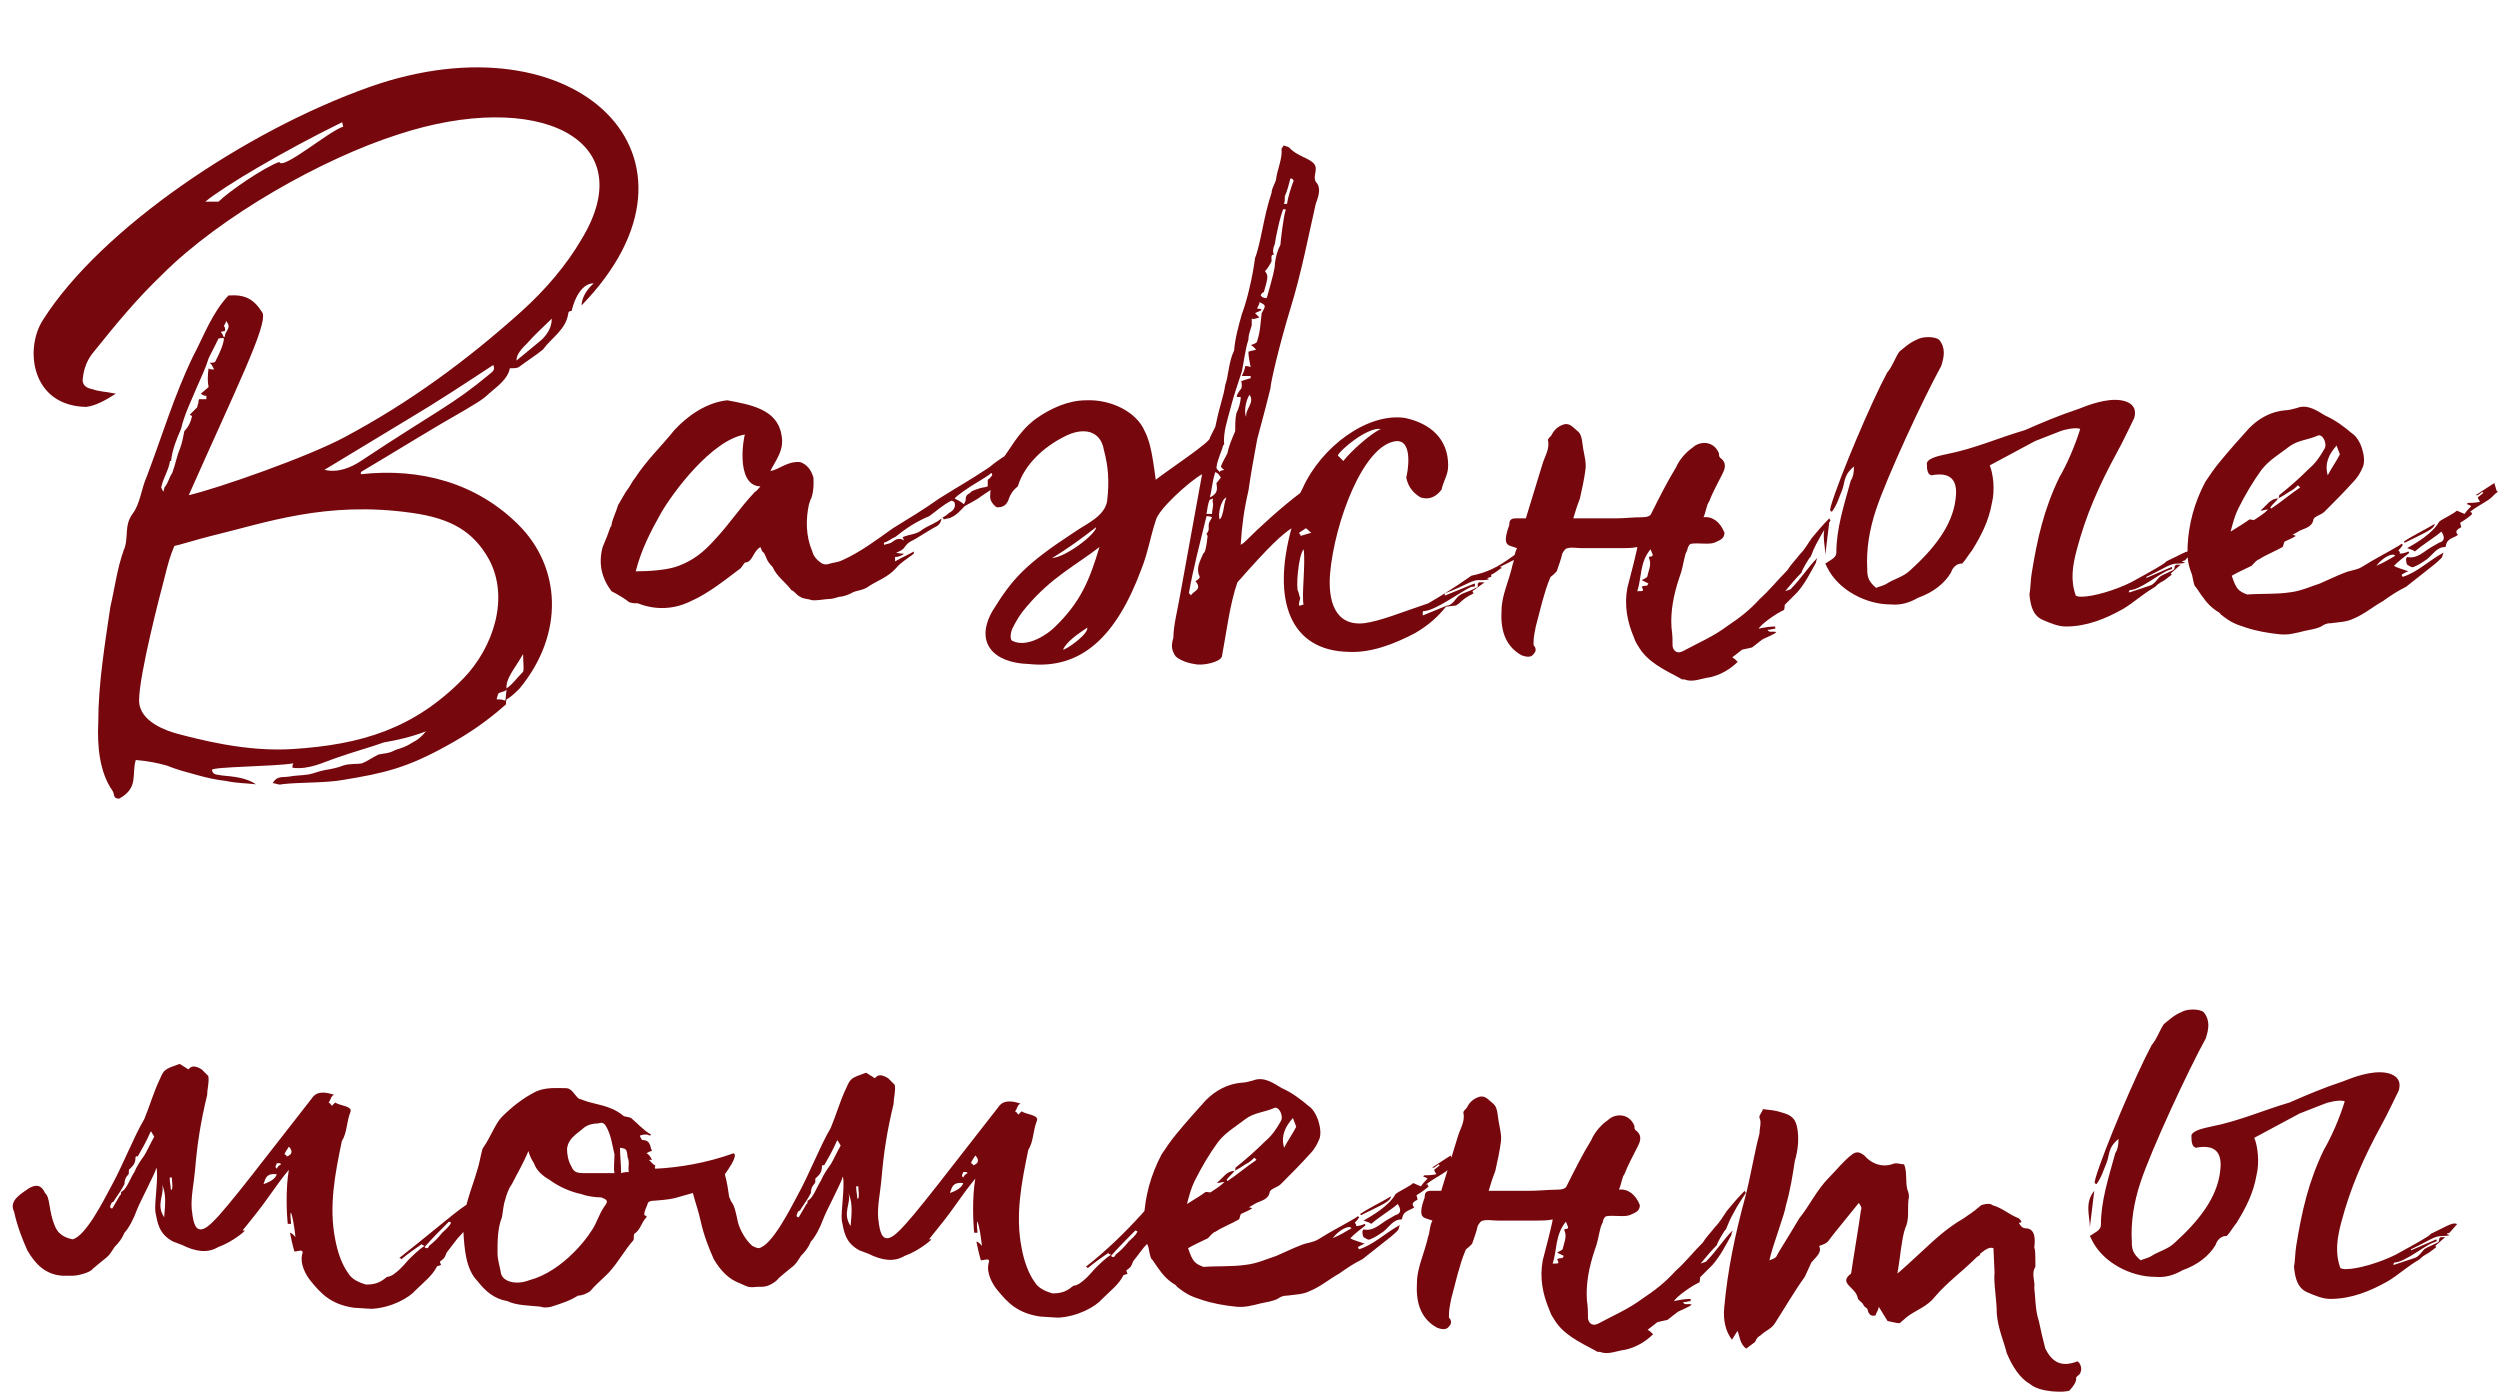 <?xml version="1.0" encoding="UTF-8"?> <svg xmlns="http://www.w3.org/2000/svg" width="145" height="81" viewBox="0 0 145 81" fill="none"><path d="M33.731 17.713C33.731 17.393 33.923 16.881 34.435 16.433C33.795 16.433 33.347 17.201 33.155 18.033C33.027 18.033 32.963 18.097 32.963 18.161C32.835 19.121 32.003 19.569 31.491 20.273C31.107 20.593 30.595 20.913 30.083 21.297C29.955 21.361 29.763 21.361 29.571 21.361C29.443 22.001 28.867 22.385 28.355 22.833C27.971 23.217 27.459 23.473 26.947 23.793C25.027 24.881 23.299 25.969 20.931 27.377L20.931 27.505C24.387 27.121 27.651 28.017 30.083 30.449C32.515 32.881 32.771 36.721 30.147 39.921C29.891 40.177 29.635 40.433 29.379 40.561C29.315 40.753 29.379 40.881 29.315 40.881C28.227 41.841 27.203 42.545 25.923 43.249C23.619 44.529 22.275 44.849 19.907 45.233C18.883 45.425 17.347 45.361 16.323 45.489C16.195 45.553 16.003 45.425 15.811 45.425C16.067 44.977 16.387 45.105 16.771 45.041C17.091 44.977 17.539 44.977 17.923 44.913C18.243 44.849 18.499 44.721 18.883 44.657C19.267 44.593 19.587 44.529 19.907 44.401C20.291 44.273 20.675 44.337 20.995 44.273C21.315 44.145 21.571 43.953 21.955 43.761C22.275 43.697 22.595 43.697 22.915 43.505C23.299 43.377 23.555 43.313 23.939 43.057C24.195 42.929 24.451 42.737 24.707 42.417C23.875 42.737 23.043 42.929 22.275 43.057C21.379 43.377 20.611 43.569 19.523 43.953C18.755 44.209 17.923 44.657 16.963 44.529C16.963 44.401 16.963 44.337 17.027 44.273C15.875 44.465 12.291 44.465 12.291 44.657C12.355 44.977 12.611 44.913 12.867 44.977C13.571 45.041 14.275 45.105 14.851 45.489C14.275 45.425 13.699 45.425 13.123 45.297C12.547 45.233 11.971 45.105 11.523 44.977C10.819 44.785 10.307 44.657 9.667 44.401C9.219 44.273 8.643 44.145 7.875 44.081C7.619 44.913 8.067 45.681 6.915 46.321C6.531 46.321 6.659 46.065 6.531 45.873C5.763 44.785 5.635 43.249 5.699 41.905C5.699 39.665 6.083 37.361 6.403 35.185C6.659 34.097 6.787 33.009 7.171 31.921C7.491 31.217 7.171 30.513 7.683 29.809C8.131 29.233 8.195 28.337 8.515 27.633C9.411 25.265 10.115 22.897 11.203 20.657C11.843 19.441 12.291 18.161 13.251 17.137C14.211 17.073 14.723 17.329 15.235 18.161C15.491 18.929 13.699 22.513 10.947 28.721C12.611 28.337 17.923 26.481 20.035 25.329C23.747 23.345 27.075 20.913 30.275 18.033C31.619 16.817 32.835 15.409 33.731 13.873C37.315 7.985 31.107 5.169 23.107 7.793C18.691 9.201 12.803 12.529 9.411 15.921C7.939 17.329 6.723 18.801 5.443 20.401C5.059 20.849 4.867 21.361 4.803 21.937C4.739 22.321 4.995 22.513 5.379 22.577C5.699 22.705 6.083 22.705 6.723 22.833C6.019 23.281 5.507 23.537 4.995 23.601C1.795 23.537 1.411 20.209 2.499 18.545C5.827 13.297 14.211 7.601 21.443 5.041C33.411 0.817 42.051 9.137 33.731 17.713ZM16.195 9.393C16.387 9.905 19.075 7.601 19.907 7.345L19.843 7.089C16.451 8.753 12.995 10.801 11.907 11.697L12.675 11.697C13.251 11.121 15.299 9.713 16.195 9.393ZM31.427 19.697C31.747 19.377 32.003 18.993 32.003 18.481C31.555 18.929 31.043 19.377 30.595 19.889C30.275 20.209 29.955 20.529 29.955 20.913L31.427 19.697ZM12.995 18.929C13.059 18.993 13.059 19.057 13.059 19.121C13.059 19.249 12.995 19.185 12.803 19.249C12.931 19.377 12.931 19.505 12.995 19.569C13.059 19.505 13.059 19.441 13.059 19.377C13.315 18.929 13.315 18.929 13.123 18.609C13.059 18.865 12.995 18.801 12.995 18.929ZM9.859 26.737C9.795 27.249 9.475 27.697 9.347 28.273L9.475 28.529L9.539 28.273C9.795 27.953 9.795 27.697 9.987 27.441C10.179 26.929 10.243 26.481 10.435 26.033C10.563 25.713 10.627 25.329 10.691 25.009C10.883 24.817 11.075 24.497 11.139 24.113C11.075 24.113 11.075 24.113 11.011 24.049L11.395 23.665C11.459 23.665 11.459 23.409 11.523 23.345C11.459 23.281 11.587 23.153 11.523 23.153L11.971 23.153L11.971 22.961C11.779 22.961 11.651 22.833 11.651 22.833L12.099 22.449C12.035 22.129 12.035 21.809 12.099 21.361C12.163 21.425 12.227 21.425 12.419 21.425C12.291 21.169 12.291 21.169 12.163 21.041C12.291 21.041 12.419 21.041 12.483 20.977C12.739 20.465 12.931 20.081 12.995 19.633C12.867 19.569 12.739 19.633 12.675 19.633L12.099 20.785C11.971 21.233 11.651 21.937 11.395 22.513C11.075 23.281 10.691 24.049 10.499 24.881C10.307 25.329 9.987 26.033 9.923 26.737L9.859 26.737ZM28.419 21.681C28.547 21.553 28.739 21.489 28.611 21.169C26.947 22.257 25.411 23.281 23.683 24.305L18.819 27.249C19.587 27.441 20.355 27.121 20.931 26.737C25.475 23.729 26.179 23.537 28.419 21.681ZM23.875 29.745C18.883 29.041 15.427 30.321 12.227 31.089C11.459 31.281 10.435 31.601 10.115 31.665C9.859 32.241 9.731 32.753 9.539 33.521C9.283 34.481 8.067 39.153 8.067 40.625C8.067 41.905 9.795 42.417 10.243 42.545C11.459 42.865 14.275 43.633 17.027 43.441C20.931 43.185 24.003 42.289 26.883 39.345C28.611 37.553 29.571 34.673 28.355 32.433C27.459 30.833 26.179 30.065 23.875 29.745ZM28.995 40.177C28.867 40.177 28.867 40.369 28.803 40.561C28.931 40.561 29.123 40.561 29.251 40.625L29.315 40.625L29.379 39.985L29.379 39.921C29.699 39.729 29.955 39.345 30.339 38.961C30.403 38.769 30.339 38.449 30.339 37.937C29.827 38.833 29.315 39.345 29.379 39.985C29.315 40.113 29.123 40.113 28.995 40.177ZM37.002 34.993C36.873 34.993 36.681 34.993 36.489 34.929C36.361 34.801 35.849 34.481 35.465 34.289C34.889 33.521 34.697 32.689 34.953 31.729C35.145 31.281 35.273 30.961 35.401 30.577C35.465 30.513 35.465 30.513 35.465 30.449C35.529 30.065 35.721 29.745 35.849 29.297L36.297 28.529C36.553 28.209 36.681 27.889 36.809 27.761C37.514 26.673 38.346 25.905 39.114 24.945C39.882 24.113 40.969 23.345 42.185 23.217C43.529 23.473 45.066 23.729 45.322 25.201C45.514 26.097 45.002 26.673 44.681 27.313C45.194 27.249 45.642 26.737 46.41 26.801C46.794 26.929 47.05 27.249 47.178 27.697C47.178 27.697 47.242 28.401 47.05 28.913C46.986 28.977 46.986 29.105 46.922 29.233C46.73 30.129 46.73 31.089 47.114 31.985C47.178 32.241 47.37 32.497 47.69 32.689C47.818 32.753 47.946 32.753 48.138 32.689C48.33 32.625 48.586 32.625 48.842 32.497C49.865 32.049 50.889 31.281 51.785 30.641C52.617 30.129 53.578 29.553 54.474 28.913C56.01 27.953 55.882 28.081 57.353 27.121C57.801 26.737 58.313 26.417 58.953 26.033L59.145 26.161L58.569 26.929C58.697 27.249 58.697 27.249 59.081 26.993C59.081 26.865 59.081 26.609 59.401 26.737C58.761 27.697 57.737 28.209 56.906 28.785C56.586 29.041 56.138 29.233 55.946 29.361C55.754 29.553 55.498 29.873 55.178 30.001C55.114 30.065 54.922 30.065 54.73 30.129C54.73 30.129 54.73 30.065 54.666 30.001C54.73 30.001 54.922 29.873 55.05 29.745C55.306 29.617 55.434 29.425 55.37 29.169C55.37 29.105 55.242 29.041 55.178 29.041C54.666 29.297 54.346 29.617 53.898 29.937C53.13 30.257 52.553 30.641 51.913 31.153C51.721 31.217 51.529 31.409 51.273 31.473L51.273 31.601C51.465 31.537 51.657 31.537 51.785 31.409C52.041 31.217 52.233 31.217 52.425 31.345C52.425 31.281 52.361 31.217 52.361 31.153C52.809 30.961 53.13 31.025 53.514 30.705C53.898 30.449 54.346 30.321 54.602 30.065C54.602 30.193 54.538 30.385 54.346 30.513C53.834 30.769 53.322 31.153 52.809 31.409C52.681 31.473 52.553 31.601 52.425 31.793C52.297 31.921 52.169 31.985 51.977 32.049C52.169 32.113 52.297 32.113 52.425 32.113L52.361 32.177C52.233 32.241 52.105 32.305 51.913 32.305L51.913 32.561C52.233 32.369 52.681 32.177 53.002 31.985L53.002 32.113C52.681 32.369 52.233 32.625 51.977 32.945C51.465 33.521 50.889 33.649 50.249 34.097C49.865 34.289 49.673 34.225 49.353 34.417C49.225 34.481 48.906 34.609 48.714 34.609C48.65 34.609 48.33 34.737 48.138 34.737C47.882 34.737 47.306 34.865 47.05 34.801C46.922 34.737 46.538 34.737 46.41 34.609C46.218 34.545 46.09 34.289 45.898 34.225C45.514 33.713 45.066 33.457 44.809 32.881C44.425 32.497 44.489 32.369 44.297 32.049C44.169 31.985 44.169 31.857 44.105 31.729C43.657 31.985 43.657 32.625 43.209 32.625C43.081 32.753 43.017 32.945 42.889 33.009C42.121 33.585 41.097 34.417 40.074 34.865C39.05 35.377 37.962 35.377 37.002 34.993ZM36.873 33.137C37.578 33.137 38.73 33.073 39.37 32.817C40.202 32.497 40.778 32.049 41.417 31.345C42.377 30.321 42.825 29.553 43.785 28.529C43.849 28.529 44.105 28.209 44.105 28.209L44.041 28.209C42.633 28.081 43.145 25.265 43.209 25.201C41.289 25.521 39.05 28.529 38.346 29.745C37.77 30.769 37.194 31.857 36.873 33.137ZM55.882 29.233C55.946 29.233 56.01 29.041 56.01 28.977C56.01 28.721 56.138 28.657 56.266 28.593C56.33 28.465 56.586 28.401 56.778 28.337C56.906 28.273 57.161 28.273 57.289 28.209L57.289 27.825C57.417 27.761 57.481 27.633 57.545 27.569C57.545 27.505 57.545 27.441 57.481 27.441C57.353 27.569 57.033 27.761 56.714 27.953C56.266 28.209 55.434 28.785 55.37 28.913C55.498 28.977 55.754 29.105 55.882 29.233ZM88.537 32.113L87.001 32.881L87.129 32.945C87.001 32.945 86.809 33.201 86.489 33.329L86.489 33.457C86.297 33.521 86.169 33.521 86.361 33.585C86.297 33.649 85.977 33.649 85.913 33.649C85.401 33.585 85.145 33.905 83.801 34.417L83.801 34.545L85.529 33.841C85.593 34.033 85.529 34.033 85.337 34.033C84.761 34.289 83.225 35.441 82.585 35.441C82.585 35.441 82.521 35.441 82.521 35.505L82.521 35.697L83.929 35.121C84.249 35.121 84.441 34.673 84.633 34.545C84.889 34.353 85.145 34.353 85.593 34.097C85.849 34.033 85.593 33.905 85.785 33.777L86.105 33.777L85.401 34.289L85.465 34.417C85.081 34.609 84.889 34.737 84.633 34.993L84.441 35.121L83.865 35.185C83.417 35.761 82.841 36.273 82.073 36.721C80.857 37.361 79.513 37.873 78.233 37.809C74.841 37.745 73.753 34.865 74.905 30.641C74.329 31.025 73.625 31.665 71.769 33.777C71.321 35.057 71.129 36.721 70.873 38.065C70.809 38.385 69.785 38.641 69.273 38.513C68.825 38.449 68.377 38.257 68.185 38.065C67.929 37.681 67.929 37.425 68.057 36.977C68.057 36.273 68.313 35.313 68.441 34.545L69.721 27.505C69.017 27.889 67.161 29.553 67.033 30.193C66.713 31.153 66.585 32.049 66.201 33.009C64.729 36.977 62.681 38.833 59.673 38.513C57.561 38.449 56.537 37.233 57.561 35.441C58.713 33.585 59.417 32.753 62.361 30.833C63.001 30.385 64.089 29.937 64.217 29.041C64.345 27.889 64.281 27.057 64.025 26.097C63.833 24.945 62.809 24.753 61.721 25.329C60.569 25.905 59.417 26.929 59.033 28.209C58.713 28.465 58.585 28.721 58.521 28.913C58.393 29.297 58.201 29.425 57.817 29.425C57.689 29.361 57.369 29.041 57.433 28.721C57.433 28.593 57.433 28.337 57.561 28.209C57.689 27.761 57.561 27.441 57.817 27.057C58.649 26.033 58.969 25.137 60.057 24.305C60.953 23.665 61.977 23.217 63.001 23.217C64.473 23.153 65.945 23.921 66.393 25.009C66.777 25.713 66.905 26.929 67.033 27.825C67.673 27.313 70.297 25.585 70.169 25.393L70.489 24.753C70.809 23.217 70.937 23.153 71.065 22.321C71.257 21.809 71.257 20.977 71.577 20.337C71.641 19.569 71.833 18.929 72.025 18.225C72.345 17.393 72.665 15.985 72.793 14.961C73.113 14.193 73.305 12.465 73.753 11.185C73.753 10.929 73.945 10.673 74.009 10.417C74.073 9.841 74.393 9.201 74.329 8.625L74.457 8.433C74.585 8.497 74.713 8.497 74.777 8.561C75.353 9.201 76.377 9.201 76.313 9.841C76.313 10.033 76.185 10.289 76.313 10.545C76.633 10.865 76.505 11.313 76.313 11.825C75.929 13.489 75.481 15.857 74.841 17.905C74.201 20.017 73.689 22.193 73.689 22.513C73.177 24.561 73.305 23.985 72.921 25.457C72.729 26.481 72.537 27.569 72.409 28.465C72.153 29.553 72.025 30.513 71.961 31.601L72.153 31.473C73.113 30.513 74.393 29.361 75.417 28.593L75.545 28.337C76.633 25.905 79.321 23.921 81.497 24.241C82.969 24.561 83.993 25.457 83.993 26.993C83.993 27.569 83.737 27.825 83.609 28.401C83.225 28.913 82.777 28.977 82.393 28.849C82.073 28.657 81.689 28.337 81.561 27.697C81.625 27.505 82.009 25.521 80.985 25.585C79.065 25.777 77.401 30.321 77.145 33.265C77.017 34.801 77.401 36.337 79.129 36.145C80.089 36.017 81.305 35.505 82.841 34.993C84.377 34.097 85.145 33.521 85.337 33.393C86.233 33.201 86.809 32.945 87.769 32.241L88.281 31.857L88.345 32.049C88.345 32.049 88.473 32.049 88.537 32.113ZM74.521 11.377C74.521 11.569 74.521 11.761 74.457 11.825L74.649 11.825C74.713 11.377 74.905 10.801 75.033 10.481C74.969 10.353 74.905 10.353 74.841 10.353C74.777 10.609 74.649 11.121 74.521 11.377ZM73.305 16.945C73.241 16.945 73.177 17.009 73.113 17.137C73.177 17.201 73.241 17.265 73.305 17.265C73.433 17.329 73.497 17.265 73.497 17.201C73.817 16.049 73.945 15.601 73.945 15.281C74.009 14.833 74.073 14.577 74.265 14.193C74.265 14.065 74.457 12.401 74.585 12.145C74.457 12.145 74.393 12.145 74.457 12.081C74.265 12.401 73.945 14.001 73.945 14.129C73.817 14.449 73.817 14.577 73.881 14.769C73.689 14.769 73.753 14.961 73.753 15.153C73.625 15.409 73.497 15.601 73.369 15.729C73.561 15.985 73.561 16.049 73.305 16.945ZM71.705 23.985C71.833 23.729 71.961 23.345 71.961 23.025L71.769 23.025C71.641 23.025 71.897 22.641 71.961 22.577C72.025 22.513 72.025 22.385 72.025 22.321C72.025 22.257 72.025 22.129 71.961 22.129C72.089 22.065 72.281 22.001 72.537 21.937L72.537 21.809C72.281 21.809 72.089 21.809 72.025 21.809C72.153 21.553 72.217 21.361 72.217 21.233C72.345 21.233 72.409 21.233 72.537 21.297C72.473 20.977 72.409 20.657 72.409 20.401C72.537 20.337 72.729 20.337 72.857 20.273C72.729 20.145 72.601 20.017 72.537 20.017C72.729 19.953 72.921 19.889 72.921 19.761C73.113 19.185 73.113 18.609 73.177 18.161C73.433 17.713 73.433 17.713 73.049 17.521C73.049 17.713 72.921 17.777 72.921 17.905C73.049 17.905 73.113 17.905 73.177 17.969C73.113 18.033 73.049 18.033 72.793 18.161L73.049 18.417C72.921 18.417 72.793 18.545 72.601 18.481L72.601 18.865C72.537 19.121 72.409 19.377 72.409 19.697C72.217 20.273 72.153 20.977 72.025 21.553C71.769 22.321 71.513 23.089 71.321 23.857C71.193 24.369 70.937 25.073 71.001 25.777L70.937 25.841C70.873 26.161 70.617 26.609 70.553 27.121C70.553 27.185 70.617 27.249 70.745 27.377C70.809 27.249 70.873 27.313 71.001 27.249C70.873 27.185 70.809 27.057 70.809 27.057C70.937 26.737 71.065 26.545 71.193 26.289C71.257 25.905 71.449 25.457 71.641 25.009C71.641 24.689 71.641 24.305 71.705 23.985ZM72.281 24.177C72.217 23.729 72.793 23.345 72.473 22.897C72.217 23.281 72.153 23.985 72.281 24.177ZM80.089 24.881C79.321 24.753 77.721 26.097 77.593 26.417L77.913 26.737C78.361 26.161 79.513 25.137 80.089 24.881ZM70.169 28.849C70.745 28.593 70.553 28.209 70.553 28.017C70.681 27.889 70.745 27.761 70.809 27.697C70.745 27.633 70.745 27.505 70.489 27.377C70.297 27.953 70.297 28.401 70.169 28.849ZM70.937 29.681C71.001 29.425 71.001 29.169 71.129 28.849C70.809 28.977 70.617 29.873 70.745 30.129C70.873 30.001 70.873 29.873 70.937 29.681ZM70.361 29.233C70.361 29.169 70.297 29.105 70.361 28.913C70.233 28.977 70.169 28.977 70.169 28.977C70.041 29.233 70.041 29.489 69.977 29.809L70.297 29.809C70.297 29.617 70.361 29.425 70.361 29.233ZM70.105 30.449C70.105 30.257 70.297 30.065 70.297 30.001C70.169 29.937 70.041 29.937 69.977 29.937C69.593 31.537 69.209 32.945 68.953 34.417C69.017 34.417 69.081 34.545 69.081 34.545C69.145 34.289 69.785 34.225 69.337 33.713C69.529 33.585 69.657 33.521 69.529 33.329C69.401 32.881 69.593 32.561 69.785 32.113C69.913 32.049 69.977 31.665 70.041 31.089L69.977 30.961C70.041 30.897 70.105 30.769 70.105 30.705L70.105 30.449ZM63.577 30.577C62.745 31.217 61.977 31.793 61.017 32.369C61.849 32.305 63.577 30.961 63.577 30.577ZM75.417 31.089L76.057 30.897C75.929 30.833 75.801 30.641 75.737 30.641L75.353 30.897C75.353 31.025 75.481 30.961 75.417 31.089ZM61.145 36.401C62.681 34.929 63.193 33.649 63.769 31.729C62.361 32.817 61.017 33.457 59.545 35.185C59.161 35.633 58.969 35.953 58.713 36.465C58.585 36.785 58.585 37.105 58.713 37.169C59.609 37.617 60.825 36.721 61.145 36.401ZM75.609 35.057C75.481 34.609 75.737 32.625 75.609 31.857C75.289 32.241 75.161 34.161 75.289 34.289C75.353 34.417 75.353 34.609 75.417 34.673C75.289 35.185 75.289 35.185 75.609 35.057ZM61.657 37.681C61.849 37.681 63.129 36.785 63.065 36.401C62.489 36.785 61.849 37.233 61.657 37.681ZM97.715 39.409C97.587 39.409 97.522 39.409 97.459 39.345C96.499 38.833 95.538 38.385 95.026 37.489C94.898 37.297 94.835 37.169 94.77 36.977C94.386 36.081 94.195 35.121 94.386 34.097C94.579 33.393 94.963 31.857 94.963 31.729C94.642 31.793 94.323 31.793 94.067 31.793L91.763 31.793C91.442 31.793 91.186 31.729 90.93 31.793C90.802 31.793 90.674 31.985 90.611 32.113C90.546 32.433 90.418 32.753 90.29 33.137L90.099 33.329C90.034 33.393 89.906 33.457 89.906 33.521C89.715 33.969 89.587 34.417 89.459 34.865L89.075 36.337C89.01 36.657 88.947 36.977 88.947 37.233L88.947 37.425C89.075 37.553 89.138 37.745 88.947 37.937C88.819 38.129 88.562 38.129 88.243 38.001C87.219 37.425 87.026 36.401 87.091 35.377C87.091 34.545 87.538 33.649 87.731 32.753C87.859 32.433 87.794 32.177 87.987 31.793L87.603 31.665C87.41 31.601 87.154 31.473 87.538 30.449C87.538 30.193 87.603 30.065 87.922 30.065L88.499 30.065L89.459 26.929C89.587 26.481 89.906 26.033 89.778 25.521C89.778 25.457 89.906 25.329 89.971 25.265C90.099 25.009 90.29 24.753 90.674 24.625C91.058 24.497 91.251 24.817 91.507 25.009C91.763 25.201 91.763 25.649 91.826 26.033C91.891 26.417 92.019 26.865 91.954 27.249C91.891 27.761 91.763 28.337 91.635 28.913C91.507 29.233 91.379 29.617 91.251 30.065L93.683 30.065C94.195 30.065 94.707 30.001 95.219 30.001C95.538 30.001 95.731 29.937 95.794 29.745C96.243 28.849 96.691 27.953 97.203 27.121C97.394 26.673 97.778 26.225 98.162 25.969C98.546 25.585 99.379 25.521 99.698 26.289C99.698 26.353 99.698 26.481 99.763 26.545C100.211 26.865 100.019 27.249 99.891 27.505C99.635 28.017 99.314 28.593 99.123 29.105C98.995 29.233 98.93 29.745 98.802 30.001C99.314 29.937 99.763 30.257 100.019 30.897C100.019 31.281 99.698 31.345 99.442 31.473C99.123 31.601 98.483 31.473 98.099 31.537C98.034 31.537 97.971 31.601 97.906 31.729C97.843 32.049 97.778 31.985 97.715 32.305C97.587 32.817 97.587 33.009 97.394 33.521C97.075 34.481 96.882 35.441 96.947 36.401C97.01 36.849 97.01 37.169 97.01 37.489C97.075 37.809 97.331 37.937 97.65 37.745C98.483 37.297 99.379 36.913 100.147 36.337C100.915 35.825 101.491 35.377 102.067 34.737C102.643 34.225 103.091 33.649 103.667 33.073C103.859 32.753 104.179 32.433 104.371 32.177C104.627 31.921 104.819 31.601 105.075 31.217C105.395 30.833 105.715 30.449 106.099 30.065C106.099 30.129 106.163 30.129 106.163 30.193C105.907 30.577 105.651 30.961 105.459 31.345C105.267 31.665 105.139 31.985 105.011 32.305C104.947 32.305 104.435 33.201 104.499 33.201C104.179 33.521 103.859 33.905 103.539 34.289C103.667 34.225 103.859 34.225 103.923 34.097C104.435 33.585 104.883 32.881 105.395 32.369C105.395 32.433 105.331 32.497 105.331 32.625C105.011 33.201 104.691 33.841 104.243 34.353L103.539 35.057C103.475 35.121 103.539 35.185 103.475 35.377C103.027 35.569 102.131 36.209 102.003 36.465C102.259 36.401 102.643 36.337 102.963 36.337L102.963 36.465C102.835 36.465 102.707 36.529 102.515 36.529C102.643 36.721 102.707 36.593 103.027 36.657C102.963 36.785 102.259 37.041 102.195 37.105L101.619 37.553L101.043 37.681L100.467 38.129C100.595 38.193 100.659 38.257 100.787 38.385C100.339 38.833 99.763 39.153 99.186 39.281C98.674 39.345 98.162 39.601 97.715 39.409ZM94.963 34.289C95.347 34.289 95.347 34.289 95.219 34.033C95.347 33.969 95.41 33.969 95.538 33.969C95.538 33.905 95.603 33.905 95.603 33.841L95.219 33.649C95.347 33.585 95.475 33.521 95.538 33.457C95.603 33.137 95.794 32.753 95.666 32.433C95.538 32.177 95.859 32.369 95.859 32.177L95.731 31.857C95.091 32.625 95.219 33.521 94.963 34.289ZM119.82 36.337C119.372 36.337 118.924 36.145 118.476 35.953C117.9 35.697 117.772 35.121 117.708 34.481C117.772 34.161 117.772 33.649 117.836 33.265C118.156 31.281 118.54 29.553 119.436 27.697C119.884 26.929 120.332 25.905 120.652 24.881C120.396 24.753 119.628 24.945 119.5 25.009L118.028 25.585L115.404 26.993C115.596 27.441 115.724 28.401 115.532 29.169C115.34 30.257 114.892 31.089 114.38 31.921C114.124 32.241 113.996 32.497 113.804 32.689L113.74 32.689C113.484 32.689 113.228 32.945 113.164 33.201C112.78 33.841 112.14 34.353 111.244 34.673C110.796 34.929 110.284 35.121 109.644 35.057C108.236 35.057 106.636 34.225 105.996 32.945L105.868 32.689C106.124 32.497 106.508 32.369 106.508 32.049C106.508 30.641 106.956 29.297 107.34 27.889C107.468 27.697 107.532 27.441 107.532 27.057C106.892 27.569 107.02 28.017 106.828 28.465C106.636 28.913 106.572 29.233 106.252 29.681C106.06 29.617 106.188 29.489 106.188 29.361C106.7 27.633 108.556 23.281 109.452 21.617C109.772 21.233 109.9 20.785 110.156 20.401C110.476 20.145 110.732 19.889 111.18 19.697C111.5 19.505 112.204 19.505 112.46 19.697C112.844 20.145 112.78 20.657 112.588 21.233C111.564 23.089 109.452 27.633 108.812 29.553C108.428 30.705 108.236 31.857 108.3 33.009C108.3 33.457 108.364 33.713 108.812 34.097C108.94 34.033 109.26 33.969 109.452 33.841C109.836 33.585 110.412 33.457 110.796 33.073C112.14 31.857 113.228 30.513 113.42 28.977C113.548 28.081 113.356 27.313 112.012 27.569C111.82 27.505 111.756 27.313 111.756 26.865C111.82 26.545 112.588 26.417 112.844 26.353C114.508 26.033 115.916 25.393 117.452 24.945C118.476 24.497 119.372 24.113 120.524 23.729C121.164 23.473 122.188 23.089 123.02 23.217C123.788 23.345 123.916 23.793 123.788 24.241C123.468 24.881 123.148 25.585 122.828 26.161C121.676 28.273 120.972 29.937 120.46 31.857C120.204 32.817 120.076 33.649 120.396 34.545C120.524 34.609 120.588 34.609 120.716 34.609C121.42 34.609 122.7 34.225 123.596 33.777C124.876 33.073 125.58 32.689 125.644 32.561C126.348 32.241 126.924 31.857 127.116 31.985L127.18 31.985L126.732 32.497C126.54 32.561 126.476 32.561 126.732 32.625C126.668 32.689 126.348 32.689 126.284 32.689C125.836 32.689 125.58 32.945 124.492 33.457L124.492 33.521L125.964 32.881C126.028 33.009 125.964 33.009 125.772 33.073C125.26 33.265 124.108 34.225 123.532 34.225C123.532 34.225 123.468 34.289 123.468 34.353L123.532 34.353L124.684 33.969C124.94 33.905 125.132 33.585 125.26 33.457C125.452 33.329 125.644 33.265 126.028 33.073C126.22 32.945 126.028 32.881 126.22 32.753L126.476 32.753L125.9 33.265L125.964 33.329C125.708 33.521 125.58 33.649 125.324 33.777L125.132 33.905L125.004 34.033C124.236 34.481 123.788 34.929 123.148 35.313C122.124 35.889 121.036 36.337 119.82 36.337ZM105.868 32.177C105.868 31.537 105.548 30.769 106.124 30.065L105.868 32.177ZM139.297 33.329C139.297 33.393 139.361 33.457 139.361 33.457C140.193 33.201 140.897 32.497 141.729 32.049C141.665 32.177 141.665 32.305 141.601 32.369C141.345 32.625 141.025 32.881 140.769 33.073L139.553 34.033C139.041 34.289 138.657 34.545 138.209 34.865C137.633 35.185 137.121 35.633 136.481 35.889C136.097 36.081 135.649 36.081 135.201 36.145C134.945 36.145 134.817 36.209 134.625 36.337C134.369 36.465 133.985 36.529 133.665 36.593C133.153 36.721 132.705 36.849 132.193 36.785C131.553 36.721 130.849 36.593 130.273 36.401C129.697 36.209 129.441 36.145 128.801 35.633C128.737 35.505 128.545 35.441 128.481 35.377C128.033 35.057 127.777 34.673 127.393 34.097C127.265 33.969 127.265 33.969 127.137 33.329C126.817 32.561 126.881 32.113 126.881 31.665C126.945 30.385 127.265 29.169 127.905 27.953C128.161 27.569 128.417 27.185 128.737 26.801C129.313 26.097 129.889 25.457 130.465 24.817C131.041 24.241 131.745 23.857 132.577 23.793C132.769 23.793 132.961 23.729 133.217 23.665C133.857 23.409 134.433 23.857 134.881 24.113C135.457 24.369 135.969 24.753 136.417 25.137C136.929 25.457 137.249 26.545 137.057 27.057C136.929 27.377 136.737 27.697 136.545 27.889C135.969 28.529 135.393 29.105 134.817 29.681C134.625 29.873 134.241 29.937 134.177 30.129C134.113 30.577 133.665 30.641 133.409 30.769L132.961 31.025C133.089 31.025 133.153 31.089 133.153 31.089C132.961 31.217 132.769 31.281 132.513 31.409C132.449 31.473 132.449 31.665 132.385 31.729C131.937 31.985 131.425 32.177 131.041 32.433C130.849 32.497 130.721 32.689 130.593 32.817C130.081 33.073 129.889 33.137 129.441 33.393C129.697 34.161 129.825 34.289 130.337 34.481C131.169 34.417 132.001 34.481 132.833 34.353C133.409 34.289 133.985 34.033 134.561 33.841C135.009 33.649 135.521 33.393 136.033 33.201C136.353 33.073 136.673 33.073 136.993 32.881C137.697 32.433 138.465 32.049 139.105 31.665L139.297 31.537C139.361 31.601 139.361 31.601 139.361 31.601C139.297 31.729 139.169 31.857 139.105 31.921C139.169 31.985 139.233 32.049 139.169 32.113C139.361 32.113 139.553 32.049 139.681 31.985C139.745 32.049 139.745 32.049 139.681 32.113C139.425 32.305 139.105 32.561 138.849 32.817C139.041 32.945 139.361 33.009 139.681 33.137C139.489 33.201 139.425 33.265 139.297 33.329ZM129.825 29.489C129.633 29.873 129.505 30.321 129.377 30.833C129.889 30.513 130.209 30.321 130.465 30.129C130.593 30.129 130.721 30.193 130.785 30.129C130.977 30.001 131.297 29.809 131.553 29.553C131.361 29.553 131.297 29.617 131.105 29.617C131.489 29.297 131.681 28.913 132.129 28.913C132.001 29.105 131.809 29.233 131.681 29.425C131.681 29.425 131.681 29.489 131.745 29.489C132.321 29.105 132.833 28.657 133.409 28.273L133.281 28.145C133.153 28.273 133.025 28.401 132.769 28.529C132.577 28.657 132.385 28.785 132.129 28.913C132.193 28.849 132.193 28.785 132.193 28.721C132.833 28.209 133.345 27.761 133.921 27.185C134.305 26.865 134.561 26.481 134.817 26.033C135.009 25.713 134.689 25.137 134.433 25.265C133.857 25.521 133.281 25.521 132.769 25.905C132.193 26.353 131.617 26.673 131.169 27.249C130.657 27.953 130.209 28.721 129.825 29.489ZM135.521 25.841C135.073 26.353 134.817 26.865 135.009 27.569C135.201 27.185 135.521 26.737 135.713 26.353L135.521 25.841ZM144.353 28.977C143.969 29.233 143.585 29.425 143.265 29.681L143.265 29.745C143.265 29.681 143.329 29.681 143.329 29.681C143.329 29.745 143.393 29.809 143.393 29.809C143.265 29.937 143.009 30.129 142.689 30.321L142.753 30.577C142.497 30.705 142.369 30.833 142.561 31.025C142.305 31.217 141.921 31.217 141.857 31.665C141.857 31.665 141.857 31.729 141.793 31.729C141.345 31.729 141.089 32.177 140.769 32.433C140.577 32.561 140.321 32.753 140.001 32.881C139.873 32.945 139.745 32.817 139.617 32.753C139.553 32.625 139.553 32.497 139.553 32.433C139.553 32.369 139.617 32.305 139.617 32.305C140.193 32.433 140.577 31.985 141.025 31.729L141.473 31.473C141.729 31.409 141.857 31.217 141.601 30.833C141.153 31.217 140.577 31.537 140.065 31.985C140.001 31.921 139.809 31.857 139.617 31.793C140.065 31.537 141.089 30.961 141.473 30.257C141.601 30.129 142.305 29.809 142.497 29.617L142.945 29.809C143.073 29.617 143.201 29.489 143.329 29.361C143.265 29.297 143.201 29.297 143.073 29.233L143.137 29.169C143.329 29.169 143.521 29.169 143.841 29.105C143.777 28.977 143.713 28.913 143.713 28.849L144.033 28.593L143.969 28.529L143.713 28.721L143.585 28.721L144.673 28.017L144.801 28.465C144.801 28.465 144.865 28.465 144.865 28.529C144.673 28.657 144.545 28.849 144.353 28.977ZM139.489 31.473C139.425 31.473 139.425 31.409 139.425 31.409C140.001 31.025 140.577 30.769 141.217 30.385C141.153 30.705 140.769 30.833 139.489 31.473ZM137.825 32.817C138.273 32.625 138.593 32.433 138.913 32.241C138.849 32.049 138.273 32.241 137.825 32.817ZM21.554 75.913L20.53 75.849C19.186 75.657 18.61 75.017 18.034 74.313C17.714 73.929 17.394 73.289 17.522 72.777C17.65 72.393 17.33 72.585 17.074 72.585C16.946 72.137 16.882 71.817 16.818 71.497C17.01 71.561 17.074 71.689 17.138 71.753C17.01 70.537 16.754 69.705 16.882 70.985L16.69 70.985C16.626 70.409 16.562 68.937 16.754 67.849C16.37 68.297 15.922 68.937 15.602 69.385C15.154 70.025 14.642 70.665 14.066 71.369L14.194 71.369C14.322 71.305 13.554 72.009 12.658 72.329C12.018 72.713 11.314 72.585 10.546 72.201L10.034 72.009C9.202 71.561 9.138 70.921 9.01 70.281C8.946 69.769 9.202 68.297 9.074 67.721C9.01 68.041 8.114 69.705 7.922 70.217C7.794 70.601 7.474 71.241 7.218 71.497C7.09 71.817 6.898 72.073 6.642 72.329C6.194 73.033 6.322 72.777 5.362 73.609C5.234 73.801 4.53 73.993 4.21 73.993L3.634 73.993C2.61 73.929 2.034 73.289 1.586 72.521C1.33 71.945 1.01 71.177 0.818 70.281C0.498 69.641 1.202 69.257 1.65 68.937C1.97 68.745 2.354 68.617 2.61 69.193C2.93 69.449 2.802 70.217 3.186 71.113C3.314 71.433 3.57 71.753 4.21 71.881C4.978 71.689 6.002 69.641 6.45 68.809C7.154 67.529 7.73 65.993 8.37 64.905C8.69 64.137 8.946 63.241 9.266 62.601C9.522 62.025 9.522 62.025 10.418 61.705L10.93 62.025C11.122 61.769 11.378 61.833 11.698 62.025L12.082 62.409C12.146 62.793 12.018 63.113 12.018 63.497C11.634 65.097 11.442 66.313 11.314 67.849C11.25 68.617 11.058 69.449 11.122 70.153C11.186 70.665 11.25 71.305 11.634 71.305C12.082 71.305 12.722 70.601 15.602 66.889L18.098 63.689C18.354 63.305 18.802 63.305 19.378 63.497C19.186 63.561 19.186 63.817 19.058 63.945C19.186 64.009 19.186 64.073 19.25 64.137L19.442 63.945C19.698 64.137 20.402 64.137 20.338 64.457C20.082 65.097 20.146 65.673 19.826 66.185C19.442 68.041 19.058 69.961 19.442 71.881C19.57 72.585 19.826 73.353 20.21 73.865C20.402 74.185 20.786 74.377 21.234 74.505C21.874 74.505 22.13 74.313 22.45 74.057C22.898 74.057 23.602 73.161 23.666 73.097C23.922 72.841 24.306 72.457 24.626 72.265C24.498 72.201 24.434 72.201 24.498 72.137C24.114 72.393 23.666 72.713 23.282 73.033C23.218 72.969 23.218 72.969 23.154 72.969C26.226 70.537 26.802 69.897 27.826 69.449L28.018 69.705L27.634 70.281C27.506 70.601 27.442 70.473 27.25 70.729C27.186 70.985 27.058 71.305 26.546 71.817L25.906 72.649C25.842 72.777 25.842 72.969 25.522 73.161C25.522 73.161 25.522 73.289 25.586 73.353C25.522 73.417 25.33 73.417 25.33 73.481C25.074 73.993 24.562 74.377 24.114 74.825C23.73 75.273 22.706 75.849 21.554 75.913ZM6.514 70.089L6.962 69.321C7.026 69.321 7.026 69.193 7.026 69.129C7.346 69.001 7.538 68.361 7.794 67.977C7.922 67.657 8.178 67.273 8.37 67.017C8.562 66.697 8.69 66.377 8.946 65.929L8.754 65.609C8.754 65.673 8.69 65.673 8.69 65.737C8.498 66.185 8.242 66.633 7.986 67.081C7.858 67.017 7.858 67.145 7.858 67.145C7.858 67.529 7.666 67.657 7.474 67.849L7.474 68.041C7.474 68.169 7.218 68.233 7.218 68.681C7.026 69.065 6.77 69.385 6.578 69.705C6.45 69.705 6.386 69.961 6.386 70.025C6.45 70.089 6.45 70.089 6.514 70.089ZM16.626 67.081C17.01 66.953 16.946 66.697 16.754 66.505C16.69 66.633 16.562 66.761 16.498 66.953C16.562 66.953 16.626 67.017 16.626 67.081ZM16.05 67.785C16.114 67.657 16.178 67.593 16.306 67.529L16.242 67.465L16.05 67.465C16.05 67.529 15.986 67.593 15.986 67.657C15.986 67.721 15.986 67.721 16.05 67.785ZM15.282 68.681C15.666 68.553 15.986 68.361 16.05 68.105C15.474 68.041 15.41 68.297 15.282 68.681ZM9.906 69.001L9.97 69.001C10.034 68.745 9.97 68.617 9.97 68.297L9.842 68.297C9.842 68.617 9.906 68.745 9.906 69.001ZM9.522 70.601C9.586 69.833 9.65 69.257 9.394 68.681C9.586 69.257 9.01 69.833 9.522 70.601ZM24.754 72.393C24.818 72.393 24.882 72.329 24.882 72.265C25.202 72.009 25.394 71.817 25.65 71.497C25.842 71.305 26.034 71.177 26.162 70.921C26.162 70.921 26.098 70.857 26.034 70.857C25.522 71.369 25.074 71.817 24.626 72.329C24.69 72.393 24.69 72.393 24.754 72.393ZM61.368 76.425L60.344 76.361C59 76.169 58.424 75.529 57.848 74.825C57.528 74.441 57.208 73.801 57.336 73.289C57.464 72.905 57.144 73.097 56.888 73.097C56.76 72.649 56.696 72.329 56.632 72.009C56.824 72.073 56.888 72.201 56.952 72.265C56.824 71.049 56.568 70.217 56.696 71.497L56.504 71.497C56.44 70.921 56.376 69.449 56.568 68.361C56.184 68.809 55.736 69.449 55.416 69.897C54.968 70.537 54.456 71.177 53.88 71.881L54.008 71.881C54.136 71.817 53.368 72.521 52.472 72.841C51.832 73.225 51.128 73.097 50.36 72.713L49.848 72.521C49.016 72.073 48.952 71.433 48.824 70.793C48.76 70.281 49.016 68.809 48.888 68.233C48.824 68.553 47.928 70.217 47.736 70.729C47.608 71.113 47.288 71.753 47.032 72.009C46.904 72.329 46.712 72.585 46.456 72.841C46.008 73.545 46.136 73.289 45.176 74.121C45.048 74.313 44.6 74.633 44.216 74.633L43.96 74.633C43.384 74.697 43.384 74.633 42.936 74.441C42.232 74.185 41.784 73.673 41.4 73.033C41.144 72.457 40.824 71.689 40.632 70.793C40.504 70.217 40.376 69.897 40.184 69.193L39.736 69.321C38.904 69.577 38.712 69.577 37.944 69.641C37.624 69.641 37.56 69.769 37.56 69.833C37.496 70.025 37.368 70.217 37.368 70.473L37.496 70.537L37.496 70.601C37.176 70.921 37.176 71.305 36.792 71.561C36.728 71.625 36.792 71.881 36.728 71.945C36.216 72.521 35.896 73.161 35.32 73.801L35.192 73.929C34.872 74.249 34.488 74.569 34.232 74.889C34.04 75.017 33.784 75.145 33.528 75.145C33.016 75.465 32.568 75.593 31.992 75.785C31.736 75.849 31.48 75.849 31.352 75.785C30.712 75.721 29.944 75.721 29.432 75.465C28.664 75.337 28.152 74.889 27.704 74.313C27 73.609 26.936 72.393 26.872 71.369C26.808 70.153 27.384 68.937 27.704 67.785C27.832 67.401 27.96 66.569 28.024 66.569C28.472 65.929 28.728 65.161 29.112 64.777C29.688 64.201 30.328 63.689 31.096 63.305C31.672 63.049 32.312 63.113 32.824 63.113C33.144 63.113 33.272 63.433 33.528 63.689C33.592 63.753 33.72 63.753 33.848 63.817C34.488 64.073 35.384 64.073 36.152 64.713C36.216 64.777 36.472 64.777 36.6 64.841C36.984 65.161 37.304 65.545 37.752 65.801C37.752 65.929 37.56 65.801 37.496 65.801C37.368 65.801 37.304 65.801 37.112 65.865C37.112 65.929 37.24 66.121 37.24 66.121C37.752 66.121 37.688 66.505 37.816 66.761C37.688 66.761 37.624 66.825 37.496 66.889C37.624 66.953 37.688 67.017 37.816 67.273L37.624 67.273C37.752 67.337 37.816 67.529 38.008 67.593C38.008 67.657 37.944 67.721 38.008 67.785C39.352 67.721 40.952 67.465 42.552 66.889L42.616 66.953C42.68 67.209 42.232 67.849 42.04 68.105C42.168 68.553 42.232 69.001 42.296 69.449C42.36 69.513 42.36 69.641 42.424 69.705C42.616 69.961 42.68 70.345 42.808 70.921C42.936 71.369 43.256 71.945 43.64 72.265C43.768 72.329 43.896 72.393 44.024 72.393C44.792 72.201 45.816 70.153 46.264 69.321C46.968 68.041 47.544 66.505 48.184 65.417C48.504 64.649 48.76 63.753 49.08 63.113C49.336 62.537 49.336 62.537 50.232 62.217L50.744 62.537C50.936 62.281 51.192 62.345 51.512 62.537L51.896 62.921C51.96 63.305 51.832 63.625 51.832 64.009C51.448 65.609 51.256 66.825 51.128 68.361C51.064 69.129 50.872 69.961 50.936 70.665C51 71.177 51.064 71.817 51.448 71.817C51.896 71.817 52.536 71.113 55.416 67.401L57.912 64.201C58.168 63.817 58.616 63.817 59.192 64.009C59 64.073 59 64.329 58.872 64.457C59 64.521 59 64.585 59.064 64.649L59.256 64.457C59.512 64.649 60.216 64.649 60.152 64.969C59.896 65.609 59.96 66.185 59.64 66.697C59.256 68.553 58.872 70.473 59.256 72.393C59.384 73.097 59.64 73.865 60.024 74.377C60.216 74.697 60.6 74.889 61.048 75.017C61.688 75.017 61.944 74.825 62.264 74.569C62.712 74.569 63.416 73.673 63.48 73.609C63.736 73.353 64.12 72.969 64.44 72.777C64.312 72.713 64.248 72.713 64.312 72.649C63.928 72.905 63.48 73.225 63.096 73.545C63.032 73.481 63.032 73.481 62.968 73.481C65.336 71.625 67.192 69.385 68.92 67.145C68.92 67.145 68.984 67.145 68.92 67.209C68.856 67.337 68.664 67.529 68.6 67.657C68.536 67.785 68.28 68.041 68.472 68.233C68.472 68.233 68.472 68.297 68.408 68.361C68.152 68.425 68.152 68.425 67.96 68.745L68.28 68.745C68.088 68.873 68.152 69.193 67.96 69.449L67.64 69.897L67.512 70.281C67.384 70.601 67.256 70.985 67.064 71.241C67 71.497 66.872 71.817 66.36 72.329L65.72 73.161C65.656 73.289 65.656 73.481 65.336 73.673C65.336 73.673 65.336 73.801 65.4 73.865C65.336 73.929 65.144 73.929 65.144 73.993C64.888 74.505 64.376 74.889 63.928 75.337C63.544 75.785 62.52 76.361 61.368 76.425ZM33.848 68.041L35.64 68.041C35.576 67.721 35.64 67.337 35.64 66.953C35.512 66.441 35.448 65.801 35.128 65.289C35 65.097 34.872 65.097 34.68 65.161C34.296 65.161 33.976 65.289 33.784 65.481C33.4 65.801 32.952 66.057 32.888 66.633C32.888 66.953 32.952 67.337 33.144 67.657C33.272 67.977 33.464 68.041 33.848 68.041ZM46.328 70.601L46.776 69.833C46.84 69.833 46.84 69.705 46.84 69.641C47.16 69.513 47.352 68.873 47.608 68.489C47.736 68.169 47.992 67.785 48.184 67.529C48.376 67.209 48.504 66.889 48.76 66.441L48.568 66.121C48.568 66.185 48.504 66.185 48.504 66.249C48.312 66.697 48.056 67.145 47.8 67.593C47.672 67.529 47.672 67.657 47.672 67.657C47.672 68.041 47.48 68.169 47.288 68.361L47.288 68.553C47.288 68.681 47.032 68.745 47.032 69.193C46.84 69.577 46.584 69.897 46.392 70.217C46.264 70.217 46.2 70.473 46.2 70.537C46.264 70.601 46.264 70.601 46.328 70.601ZM36.024 68.041C36.216 67.977 36.344 67.977 36.472 67.977C36.408 67.721 36.536 67.401 36.408 67.145C36.344 66.633 36.344 66.633 35.96 66.569C35.96 67.017 36.024 67.529 36.024 68.041ZM30.712 74.249C31.672 73.993 32.568 73.353 33.272 72.649C33.656 72.265 34.04 71.817 34.36 71.305C34.616 70.921 34.744 70.409 35.064 69.961C35.32 69.641 35.192 69.577 34.872 69.449C34.552 69.449 34.04 69.385 33.72 69.257C33.08 69.129 32.376 68.809 31.864 68.425C31.416 68.169 31.096 67.849 30.968 67.465C30.84 67.273 30.712 67.017 30.648 66.761C30.328 67.529 30.008 68.041 29.688 68.681C29.496 68.937 29.368 69.321 29.304 69.577C29.176 69.961 29.176 70.281 29.112 70.601C28.856 71.241 28.856 72.009 28.856 72.649C28.856 73.097 28.984 73.417 29.048 73.801C29.112 74.313 29.88 74.569 30.712 74.249ZM56.44 67.593C56.824 67.465 56.76 67.209 56.568 67.017C56.504 67.145 56.376 67.273 56.312 67.465C56.376 67.465 56.44 67.529 56.44 67.593ZM55.864 68.297C55.928 68.169 55.992 68.105 56.12 68.041L56.056 67.977L55.864 67.977C55.864 68.041 55.8 68.105 55.8 68.169C55.8 68.233 55.8 68.233 55.864 68.297ZM55.096 69.193C55.48 69.065 55.8 68.873 55.864 68.617C55.288 68.553 55.224 68.809 55.096 69.193ZM49.72 69.513L49.784 69.513C49.848 69.257 49.784 69.129 49.784 68.809L49.656 68.809C49.656 69.129 49.72 69.257 49.72 69.513ZM49.336 71.113C49.4 70.345 49.464 69.769 49.208 69.193C49.4 69.769 48.824 70.345 49.336 71.113ZM64.568 72.905C64.632 72.905 64.696 72.841 64.696 72.777C65.016 72.521 65.208 72.329 65.464 72.009C65.656 71.817 65.848 71.689 65.976 71.433C65.976 71.433 65.912 71.369 65.848 71.369C65.336 71.881 64.888 72.329 64.44 72.841C64.504 72.905 64.504 72.905 64.568 72.905ZM78.765 72.329C78.765 72.393 78.829 72.457 78.829 72.457C79.661 72.201 80.365 71.497 81.197 71.049C81.133 71.177 81.133 71.305 81.069 71.369C80.813 71.625 80.493 71.881 80.237 72.073L79.021 73.033C78.509 73.289 78.125 73.545 77.677 73.865C77.101 74.185 76.589 74.633 75.949 74.889C75.565 75.081 75.117 75.081 74.669 75.145C74.413 75.145 74.285 75.209 74.093 75.337C73.837 75.465 73.453 75.529 73.133 75.593C72.621 75.721 72.173 75.849 71.661 75.785C71.021 75.721 70.317 75.593 69.741 75.401C69.165 75.209 68.909 75.145 68.269 74.633C68.205 74.505 68.013 74.441 67.949 74.377C67.501 74.057 67.245 73.673 66.861 73.097C66.733 72.969 66.733 72.969 66.605 72.329C66.285 71.561 66.349 71.113 66.349 70.665C66.413 69.385 66.733 68.169 67.373 66.953C67.629 66.569 67.885 66.185 68.205 65.801C68.781 65.097 69.357 64.457 69.933 63.817C70.509 63.241 71.213 62.857 72.045 62.793C72.237 62.793 72.429 62.729 72.685 62.665C73.325 62.409 73.901 62.857 74.349 63.113C74.925 63.369 75.437 63.753 75.885 64.137C76.397 64.457 76.717 65.545 76.525 66.057C76.397 66.377 76.205 66.697 76.013 66.889C75.437 67.529 74.861 68.105 74.285 68.681C74.093 68.873 73.709 68.937 73.645 69.129C73.581 69.577 73.133 69.641 72.877 69.769L72.429 70.025C72.557 70.025 72.621 70.089 72.621 70.089C72.429 70.217 72.237 70.281 71.981 70.409C71.917 70.473 71.917 70.665 71.853 70.729C71.405 70.985 70.893 71.177 70.509 71.433C70.317 71.497 70.189 71.689 70.061 71.817C69.549 72.073 69.357 72.137 68.909 72.393C69.165 73.161 69.293 73.289 69.805 73.481C70.637 73.417 71.469 73.481 72.301 73.353C72.877 73.289 73.453 73.033 74.029 72.841C74.477 72.649 74.989 72.393 75.501 72.201C75.821 72.073 76.141 72.073 76.461 71.881C77.165 71.433 77.933 71.049 78.573 70.665L78.765 70.537C78.829 70.601 78.829 70.601 78.829 70.601C78.765 70.729 78.637 70.857 78.573 70.921C78.637 70.985 78.701 71.049 78.637 71.113C78.829 71.113 79.021 71.049 79.149 70.985C79.213 71.049 79.213 71.049 79.149 71.113C78.893 71.305 78.573 71.561 78.317 71.817C78.509 71.945 78.829 72.009 79.149 72.137C78.957 72.201 78.893 72.265 78.765 72.329ZM69.293 68.489C69.101 68.873 68.973 69.321 68.845 69.833C69.357 69.513 69.677 69.321 69.933 69.129C70.061 69.129 70.189 69.193 70.253 69.129C70.445 69.001 70.765 68.809 71.021 68.553C70.829 68.553 70.765 68.617 70.573 68.617C70.957 68.297 71.149 67.913 71.597 67.913C71.469 68.105 71.277 68.233 71.149 68.425C71.149 68.425 71.149 68.489 71.213 68.489C71.789 68.105 72.301 67.657 72.877 67.273L72.749 67.145C72.621 67.273 72.493 67.401 72.237 67.529C72.045 67.657 71.853 67.785 71.597 67.913C71.661 67.849 71.661 67.785 71.661 67.721C72.301 67.209 72.813 66.761 73.389 66.185C73.773 65.865 74.029 65.481 74.285 65.033C74.477 64.713 74.157 64.137 73.901 64.265C73.325 64.521 72.749 64.521 72.237 64.905C71.661 65.353 71.085 65.673 70.637 66.249C70.125 66.953 69.677 67.721 69.293 68.489ZM74.989 64.841C74.541 65.353 74.285 65.865 74.477 66.569C74.669 66.185 74.989 65.737 75.181 65.353L74.989 64.841ZM83.821 67.977C83.437 68.233 83.053 68.425 82.733 68.681L82.733 68.745C82.733 68.681 82.797 68.681 82.797 68.681C82.797 68.745 82.861 68.809 82.861 68.809C82.733 68.937 82.477 69.129 82.157 69.321L82.221 69.577C81.965 69.705 81.837 69.833 82.029 70.025C81.773 70.217 81.389 70.217 81.325 70.665C81.325 70.665 81.325 70.729 81.261 70.729C80.813 70.729 80.557 71.177 80.237 71.433C80.045 71.561 79.789 71.753 79.469 71.881C79.341 71.945 79.213 71.817 79.085 71.753C79.021 71.625 79.021 71.497 79.021 71.433C79.021 71.369 79.085 71.305 79.085 71.305C79.661 71.433 80.045 70.985 80.493 70.729L80.941 70.473C81.197 70.409 81.325 70.217 81.069 69.833C80.621 70.217 80.045 70.537 79.533 70.985C79.469 70.921 79.277 70.857 79.085 70.793C79.533 70.537 80.557 69.961 80.941 69.257C81.069 69.129 81.773 68.809 81.965 68.617L82.413 68.809C82.541 68.617 82.669 68.489 82.797 68.361C82.733 68.297 82.669 68.297 82.541 68.233L82.605 68.169C82.797 68.169 82.989 68.169 83.309 68.105C83.245 67.977 83.181 67.913 83.181 67.849L83.501 67.593L83.437 67.529L83.181 67.721L83.053 67.721L84.141 67.017L84.269 67.465C84.269 67.465 84.333 67.465 84.333 67.529C84.141 67.657 84.013 67.849 83.821 67.977ZM78.957 70.473C78.893 70.473 78.893 70.409 78.893 70.409C79.469 70.025 80.045 69.769 80.685 69.385C80.621 69.705 80.237 69.833 78.957 70.473ZM77.293 71.817C77.741 71.625 78.061 71.433 78.381 71.241C78.317 71.049 77.741 71.241 77.293 71.817ZM92.808 78.409C92.68 78.409 92.616 78.409 92.552 78.345C91.592 77.833 90.632 77.385 90.12 76.489C89.992 76.297 89.928 76.169 89.864 75.977C89.48 75.081 89.288 74.121 89.48 73.097C89.672 72.393 90.056 70.857 90.056 70.729C89.736 70.793 89.416 70.793 89.16 70.793L86.856 70.793C86.536 70.793 86.28 70.729 86.024 70.793C85.896 70.793 85.768 70.985 85.704 71.113C85.64 71.433 85.512 71.753 85.384 72.137L85.192 72.329C85.128 72.393 85 72.457 85 72.521C84.808 72.969 84.68 73.417 84.552 73.865L84.168 75.337C84.104 75.657 84.04 75.977 84.04 76.233L84.04 76.425C84.168 76.553 84.232 76.745 84.04 76.937C83.912 77.129 83.656 77.129 83.336 77.001C82.312 76.425 82.12 75.401 82.184 74.377C82.184 73.545 82.632 72.649 82.824 71.753C82.952 71.433 82.888 71.177 83.08 70.793L82.696 70.665C82.504 70.601 82.248 70.473 82.632 69.449C82.632 69.193 82.696 69.065 83.016 69.065L83.592 69.065L84.552 65.929C84.68 65.481 85 65.033 84.872 64.521C84.872 64.457 85 64.329 85.064 64.265C85.192 64.009 85.384 63.753 85.768 63.625C86.152 63.497 86.344 63.817 86.6 64.009C86.856 64.201 86.856 64.649 86.92 65.033C86.984 65.417 87.112 65.865 87.048 66.249C86.984 66.761 86.856 67.337 86.728 67.913C86.6 68.233 86.472 68.617 86.344 69.065L88.776 69.065C89.288 69.065 89.8 69.001 90.312 69.001C90.632 69.001 90.824 68.937 90.888 68.745C91.336 67.849 91.784 66.953 92.296 66.121C92.488 65.673 92.872 65.225 93.256 64.969C93.64 64.585 94.472 64.521 94.792 65.289C94.792 65.353 94.792 65.481 94.856 65.545C95.304 65.865 95.112 66.249 94.984 66.505C94.728 67.017 94.408 67.593 94.216 68.105C94.088 68.233 94.024 68.745 93.896 69.001C94.408 68.937 94.856 69.257 95.112 69.897C95.112 70.281 94.792 70.345 94.536 70.473C94.216 70.601 93.576 70.473 93.192 70.537C93.128 70.537 93.064 70.601 93 70.729C92.936 71.049 92.872 70.985 92.808 71.305C92.68 71.817 92.68 72.009 92.488 72.521C92.168 73.481 91.976 74.441 92.04 75.401C92.104 75.849 92.104 76.169 92.104 76.489C92.168 76.809 92.424 76.937 92.744 76.745C93.576 76.297 94.472 75.913 95.24 75.337C96.008 74.825 96.584 74.377 97.16 73.737C97.736 73.225 98.184 72.649 98.76 72.073C98.952 71.753 99.272 71.433 99.464 71.177C99.72 70.921 99.912 70.601 100.168 70.217C100.488 69.833 100.808 69.449 101.192 69.065C101.192 69.129 101.256 69.129 101.256 69.193C101 69.577 100.744 69.961 100.552 70.345C100.36 70.665 100.232 70.985 100.104 71.305C100.04 71.305 99.528 72.201 99.592 72.201C99.272 72.521 98.952 72.905 98.632 73.289C98.76 73.225 98.952 73.225 99.016 73.097C99.528 72.585 99.976 71.881 100.488 71.369C100.488 71.433 100.424 71.497 100.424 71.625C100.104 72.201 99.784 72.841 99.336 73.353L98.632 74.057C98.568 74.121 98.632 74.185 98.568 74.377C98.12 74.569 97.224 75.209 97.096 75.465C97.352 75.401 97.736 75.337 98.056 75.337L98.056 75.465C97.928 75.465 97.8 75.529 97.608 75.529C97.736 75.721 97.8 75.593 98.12 75.657C98.056 75.785 97.352 76.041 97.288 76.105L96.712 76.553L96.136 76.681L95.56 77.129C95.688 77.193 95.752 77.257 95.88 77.385C95.432 77.833 94.856 78.153 94.28 78.281C93.768 78.345 93.256 78.601 92.808 78.409ZM90.056 73.289C90.44 73.289 90.44 73.289 90.312 73.033C90.44 72.969 90.504 72.969 90.632 72.969C90.632 72.905 90.696 72.905 90.696 72.841L90.312 72.649C90.44 72.585 90.568 72.521 90.632 72.457C90.696 72.137 90.888 71.753 90.76 71.433C90.632 71.177 90.952 71.369 90.952 71.177L90.824 70.857C90.184 71.625 90.312 72.521 90.056 73.289ZM120.036 80.649C119.78 80.777 118.308 80.777 117.732 80.265C117.156 79.945 116.708 79.241 116.388 78.473C116.26 77.897 115.876 77.065 115.812 76.169C115.812 75.337 115.62 74.441 115.684 73.801L115.62 72.393C115.428 72.329 115.236 72.393 114.852 72.713C114.852 72.841 114.724 72.841 114.66 72.905C113.828 73.737 112.932 74.377 112.228 75.209C111.78 75.785 111.14 75.977 110.628 76.361L110.18 76.745C109.988 76.745 109.796 76.681 109.476 76.617L108.964 75.785C108.964 75.977 108.836 76.105 108.772 76.297C108.516 76.361 108.388 76.233 108.324 75.977C108.324 75.849 108.132 75.849 108.068 75.657C108.004 75.529 107.748 75.401 107.748 75.273C107.62 74.633 106.596 74.441 107.364 73.865C107.492 72.969 107.812 71.113 107.94 70.153C108.004 70.089 107.94 69.961 107.812 69.769C107.044 70.729 106.34 71.561 106.02 72.009C105.892 72.137 105.7 72.201 105.508 72.265C105.7 72.649 105.316 72.905 105.06 73.225L104.676 74.057C104.036 74.953 103.524 75.849 102.948 76.745C102.756 77.065 102.372 77.193 102.116 77.449C101.988 77.513 101.86 77.641 101.796 77.833L101.284 78.217C100.9 77.961 100.9 77.449 100.772 77.193L100.452 77.705C100.068 77.193 99.94 76.553 100.004 75.849C100.196 73.673 100.644 71.561 101.22 69.449C101.54 68.233 101.732 66.953 102.052 65.737C102.052 65.417 102.18 65.097 102.052 64.841C101.988 64.713 102.244 64.457 102.244 64.329C102.756 64.393 102.948 64.393 103.332 64.521C103.78 64.649 104.1 64.777 104.228 65.353C104.356 65.993 104.292 66.697 104.1 67.337C103.972 68.169 103.844 69.001 103.588 69.897C103.524 70.409 102.756 72.393 102.628 73.097C102.82 73.033 102.948 72.969 103.012 72.905C103.204 72.521 103.524 72.073 104.356 70.665C104.932 69.961 105.38 69.001 106.084 68.297C106.532 67.849 106.916 67.337 107.428 66.953C107.684 66.761 107.876 66.825 108.132 67.017C108.516 67.465 109.092 67.721 109.732 67.529C109.988 67.401 110.18 67.529 110.436 67.529C110.628 67.977 110.5 68.489 110.628 69.001C110.692 69.129 110.756 69.385 110.692 69.577C110.628 70.153 110.756 70.729 110.5 71.241C110.308 71.753 110.18 73.161 110.052 73.865C110.884 73.161 111.908 72.137 112.612 71.561C112.996 71.241 113.444 70.921 113.892 70.665C114.148 70.473 114.404 70.345 114.916 69.897C115.108 69.833 115.428 69.769 115.556 69.897C116.196 70.089 116.452 70.409 117.092 70.665C117.22 70.793 117.348 70.921 117.092 70.921C117.156 71.049 117.284 71.241 117.476 71.241C118.052 71.241 118.052 71.881 117.988 72.329C118.052 72.521 118.052 72.841 118.052 73.161L118.052 73.481C117.796 73.865 118.052 74.313 117.988 74.697C118.052 75.273 118.052 75.849 118.18 76.361C118.308 76.745 118.308 77.001 118.628 78.217C119.012 78.985 119.524 79.305 120.42 78.985C120.548 78.857 120.804 79.305 120.676 79.561C120.676 79.689 120.548 79.753 120.42 79.881C120.42 80.073 120.42 80.201 120.036 80.649ZM135.164 75.337C134.716 75.337 134.268 75.145 133.82 74.953C133.244 74.697 133.116 74.121 133.052 73.481C133.116 73.161 133.116 72.649 133.18 72.265C133.5 70.281 133.884 68.553 134.78 66.697C135.228 65.929 135.676 64.905 135.996 63.881C135.74 63.753 134.972 63.945 134.844 64.009L133.372 64.585L130.748 65.993C130.94 66.441 131.068 67.401 130.876 68.169C130.684 69.257 130.236 70.089 129.724 70.921C129.468 71.241 129.34 71.497 129.148 71.689L129.084 71.689C128.828 71.689 128.572 71.945 128.508 72.201C128.124 72.841 127.484 73.353 126.588 73.673C126.14 73.929 125.628 74.121 124.988 74.057C123.58 74.057 121.98 73.225 121.34 71.945L121.212 71.689C121.468 71.497 121.852 71.369 121.852 71.049C121.852 69.641 122.3 68.297 122.684 66.889C122.812 66.697 122.876 66.441 122.876 66.057C122.236 66.569 122.364 67.017 122.172 67.465C121.98 67.913 121.916 68.233 121.596 68.681C121.404 68.617 121.532 68.489 121.532 68.361C122.044 66.633 123.9 62.281 124.796 60.617C125.116 60.233 125.244 59.785 125.5 59.401C125.82 59.145 126.076 58.889 126.524 58.697C126.844 58.505 127.548 58.505 127.804 58.697C128.188 59.145 128.124 59.657 127.932 60.233C126.908 62.089 124.796 66.633 124.156 68.553C123.772 69.705 123.58 70.857 123.644 72.009C123.644 72.457 123.708 72.713 124.156 73.097C124.284 73.033 124.604 72.969 124.796 72.841C125.18 72.585 125.756 72.457 126.14 72.073C127.484 70.857 128.572 69.513 128.764 67.977C128.892 67.081 128.7 66.313 127.356 66.569C127.164 66.505 127.1 66.313 127.1 65.865C127.164 65.545 127.932 65.417 128.188 65.353C129.852 65.033 131.26 64.393 132.796 63.945C133.82 63.497 134.716 63.113 135.868 62.729C136.508 62.473 137.532 62.089 138.364 62.217C139.132 62.345 139.26 62.793 139.132 63.241C138.812 63.881 138.492 64.585 138.172 65.161C137.02 67.273 136.316 68.937 135.804 70.857C135.548 71.817 135.42 72.649 135.74 73.545C135.868 73.609 135.932 73.609 136.06 73.609C136.764 73.609 138.044 73.225 138.94 72.777C140.22 72.073 140.924 71.689 140.988 71.561C141.692 71.241 142.268 70.857 142.46 70.985L142.524 70.985L142.076 71.497C141.884 71.561 141.82 71.561 142.076 71.625C142.012 71.689 141.692 71.689 141.628 71.689C141.18 71.689 140.924 71.945 139.836 72.457L139.836 72.521L141.308 71.881C141.372 72.009 141.308 72.009 141.116 72.073C140.604 72.265 139.452 73.225 138.876 73.225C138.876 73.225 138.812 73.289 138.812 73.353L138.876 73.353L140.028 72.969C140.284 72.905 140.476 72.585 140.604 72.457C140.796 72.329 140.988 72.265 141.372 72.073C141.564 71.945 141.372 71.881 141.564 71.753L141.82 71.753L141.244 72.265L141.308 72.329C141.052 72.521 140.924 72.649 140.668 72.777L140.476 72.905L140.348 73.033C139.58 73.481 139.132 73.929 138.492 74.313C137.468 74.889 136.38 75.337 135.164 75.337ZM121.212 71.177C121.212 70.537 120.892 69.769 121.468 69.065L121.212 71.177Z" fill="#76070D"></path></svg> 